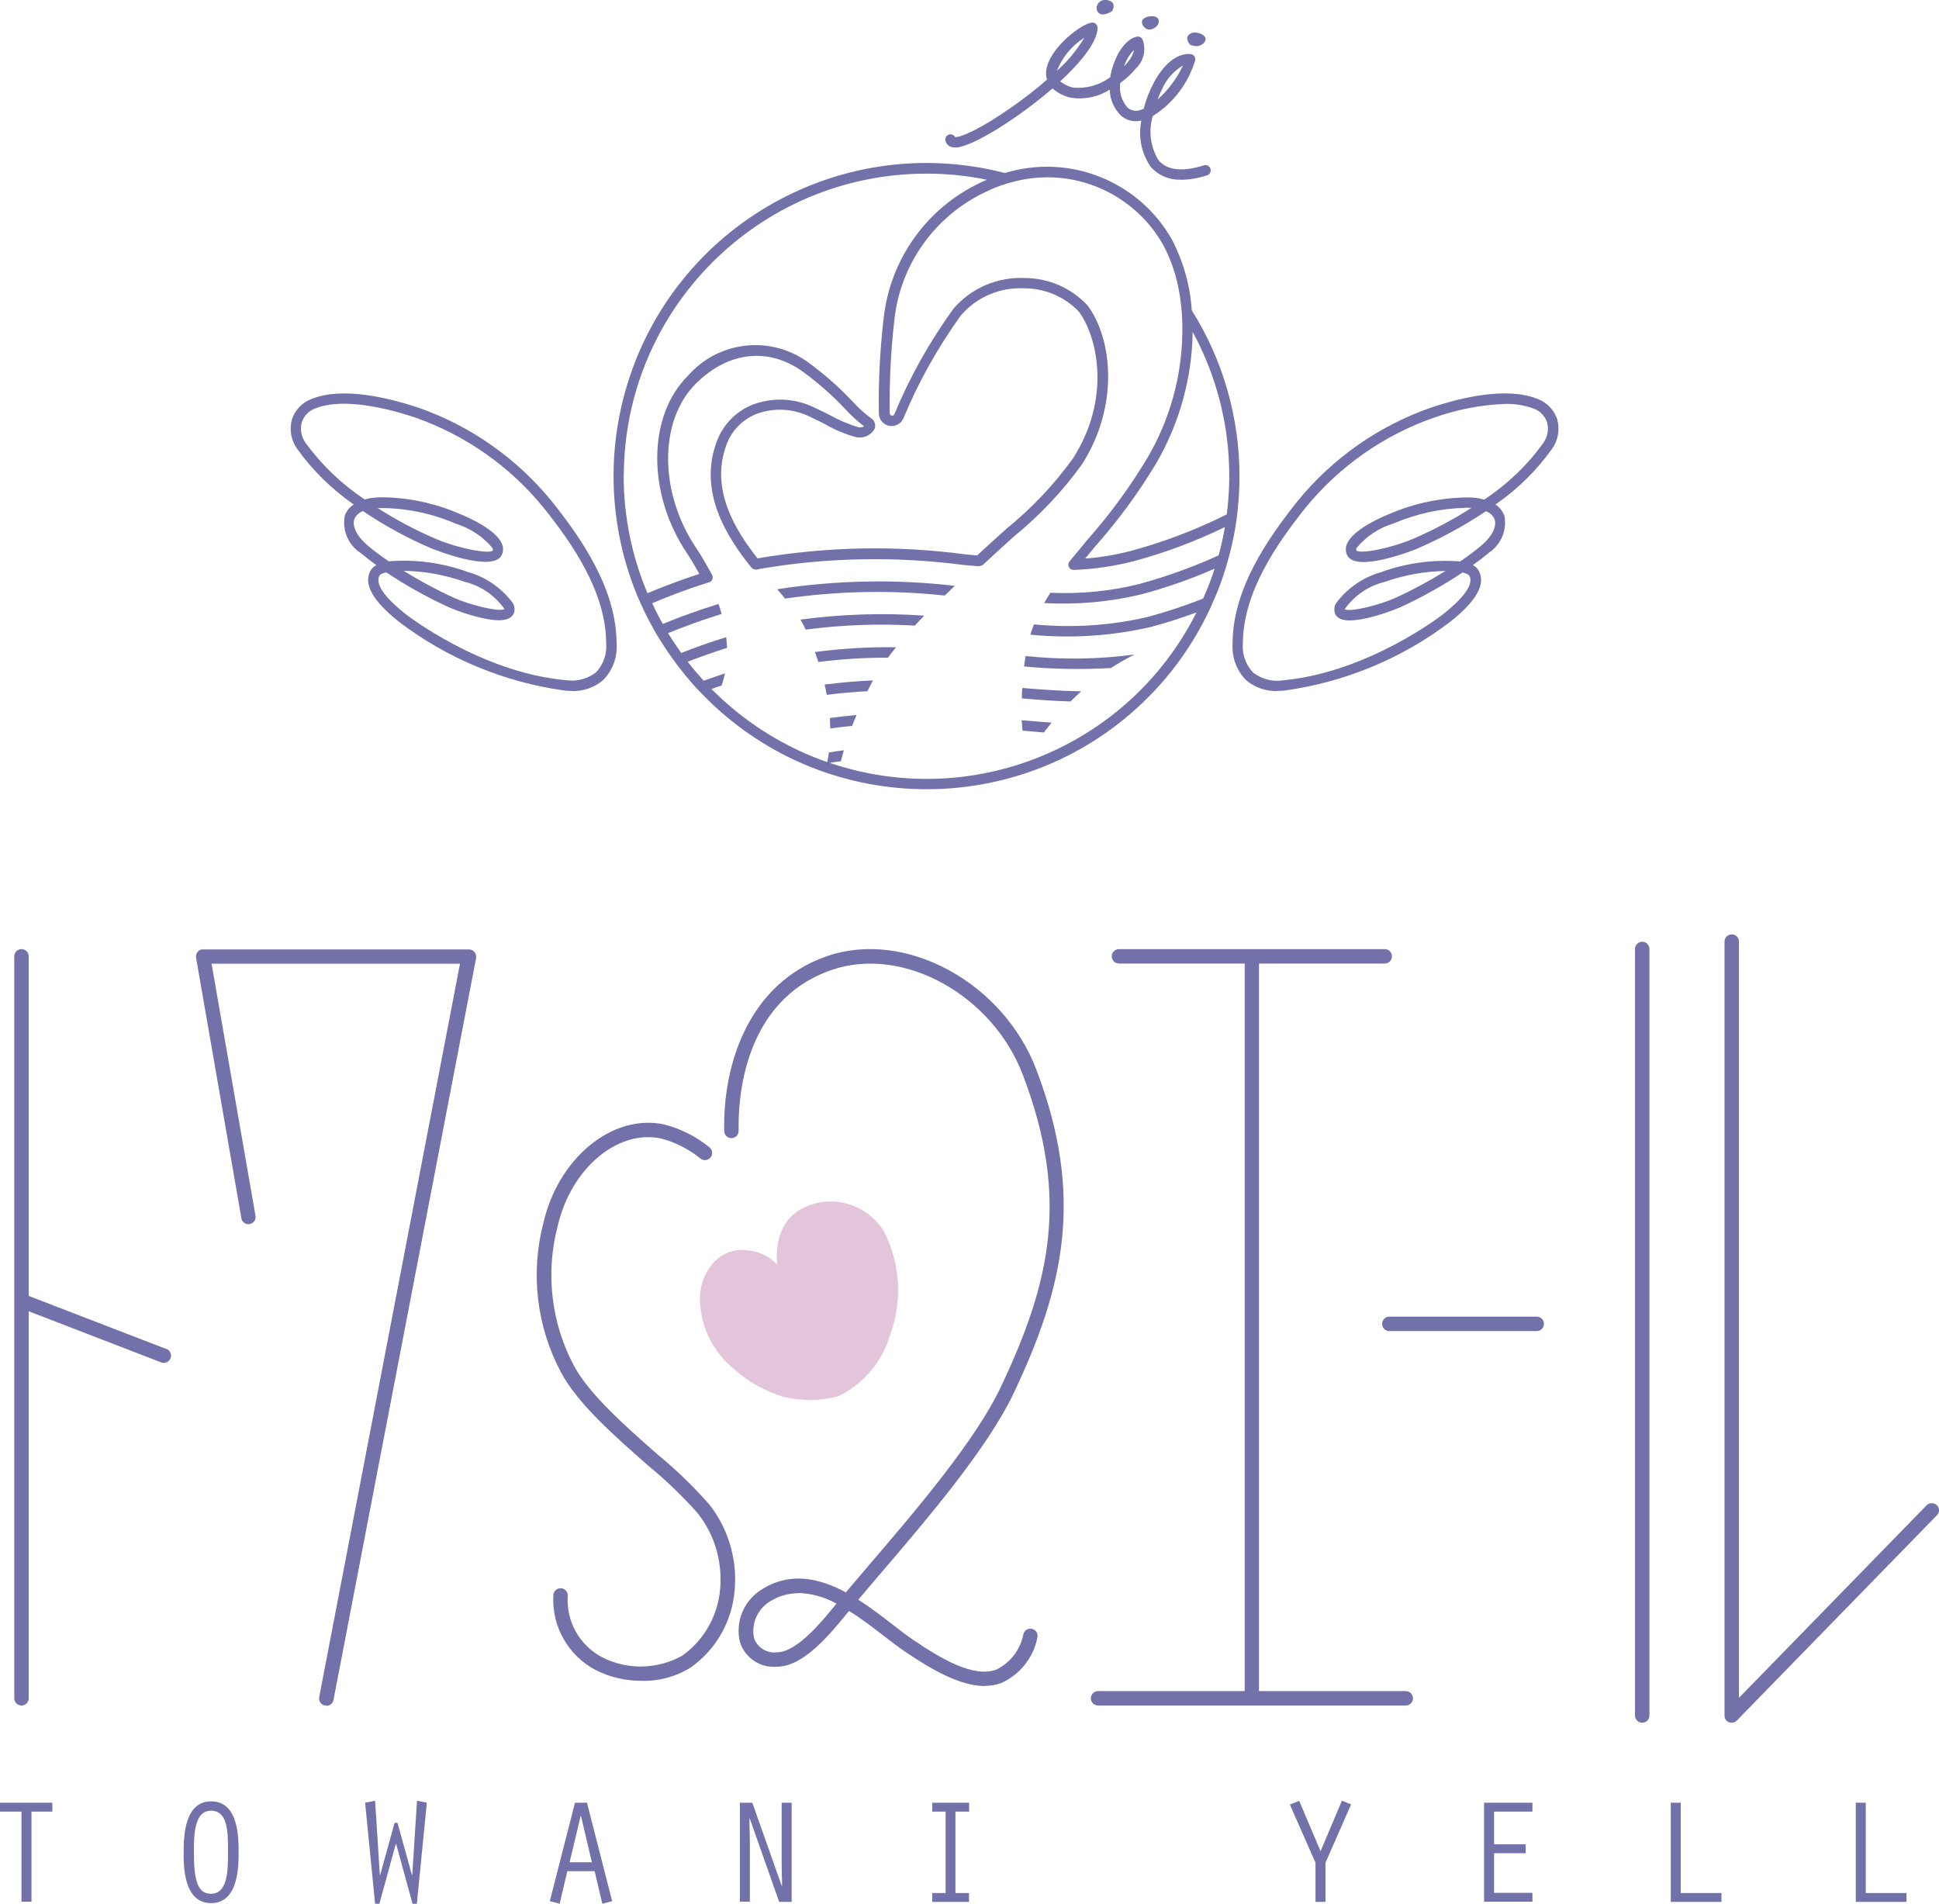 <?xml version="1.0" encoding="UTF-8"?><svg id="Layer_2" xmlns="http://www.w3.org/2000/svg" viewBox="0 0 126.29 124"><defs><style>.cls-1{fill:#7371aa;}.cls-2{fill:#e2c5da;}</style></defs><g id="contents"><g id="_グループ_8834"><path id="_パス_11258" class="cls-1" d="M1.39,118H0v-.58h3.41v.58h-1.36v5.87h-.65v-5.87Z"/><path id="_パス_11259" class="cls-1" d="M15.54,120.64c0,.81.03,3.32-1.79,3.32s-1.79-2.49-1.79-3.32c0-1.06.07-3.31,1.79-3.31,1.82,0,1.79,2.46,1.79,3.31ZM12.63,120.64c0,1.74.2,2.71,1.11,2.71,1.12,0,1.11-1.59,1.11-2.71,0-1.22.03-2.7-1.11-2.7s-1.11,1.75-1.11,2.7Z"/><path id="_パス_11260" class="cls-1" d="M27.8,117.42l-.65,6.58h-.28l-1.07-3.9h-.02l-1.07,3.9h-.28l-.65-6.58.65-.13.31,4.84h.02l.94-3.4h.19l.94,3.4h.02l.31-4.84.65.13Z"/><path id="_パス_11261" class="cls-1" d="M36.95,121.88l-.5,2.12-.64-.17,1.64-6.41h.78l1.64,6.41-.64.17-.5-2.12h-1.76ZM37.84,118.28h-.02l-.72,3.02h1.45l-.71-3.02Z"/><path id="_パス_11262" class="cls-1" d="M48.19,117.42h.81l1.92,5.43.02-.02-.03-1.44v-3.97h.65v6.46h-.81l-1.92-5.44-.02.02.03,1.46v3.95h-.65v-6.45Z"/><path id="_パス_11263" class="cls-1" d="M61.59,118h-.87v-.58h2.4v.58h-.89v5.3h.88v.58h-2.39v-.58h.87v-5.3Z"/><path id="_パス_11264" class="cls-1" d="M87.4,117.29l.6.24-1.67,3.8v2.55h-.65v-2.55l-1.67-3.79.61-.24,1.39,3.28,1.39-3.29Z"/><path id="_パス_11265" class="cls-1" d="M96.66,117.42h3.15v.58h-2.5v2.13h2.06v.58h-2.06v2.58h2.5v.58h-3.15v-6.46Z"/><path id="_パス_11266" class="cls-1" d="M108.82,117.42h.65v5.88h2.65v.58h-3.3v-6.46Z"/><path id="_パス_11267" class="cls-1" d="M120.87,117.42h.65v5.88h2.65v.58h-3.3v-6.46Z"/><path id="_パス_11268" class="cls-1" d="M21.25,111.09s-.06,0-.09,0c-.26-.05-.42-.3-.37-.55l9.17-47.77H13.78l2.86,16.41c.05.26-.12.5-.37.55-.26.05-.5-.12-.55-.37,0,0,0-.01,0-.02l-2.95-16.96c-.04-.26.13-.5.38-.54.03,0,.05,0,.08,0h17.31c.26,0,.47.21.47.47,0,.03,0,.06,0,.09l-9.29,48.33c-.04.22-.24.38-.46.38Z"/><path id="_パス_11269" class="cls-1" d="M10.84,87.87l-8.97-3.46v-22.12c0-.26-.21-.47-.47-.47-.26,0-.47.21-.47.47h0v48.33c0,.26.21.47.47.47.26,0,.47-.21.47-.47h0v-25.21l8.63,3.33c.05.02.11.03.17.03.26,0,.47-.21.47-.47,0-.19-.12-.37-.3-.44h0Z"/><path id="_パス_11270" class="cls-1" d="M100.09,86.7h-9.6c-.26,0-.47-.21-.47-.47s.21-.47.47-.47h9.6c.26,0,.47.21.47.47s-.21.47-.47.47Z"/><path id="_パス_11271" class="cls-1" d="M91.55,110.15h-9.55v-47.39h8.19c.26,0,.47-.21.47-.47s-.21-.47-.47-.47h-17.31c-.26,0-.47.21-.47.47s.21.47.47.47h8.19v47.39h-9.55c-.26,0-.47.21-.47.47s.21.47.47.47h20.04c.26,0,.47-.21.47-.47s-.21-.47-.47-.47h0Z"/><path id="_パス_11272" class="cls-1" d="M106.96,112.21c-.26,0-.47-.21-.47-.47h0v-49.93c0-.26.21-.47.47-.47s.47.21.47.47v49.93c0,.26-.21.47-.47.47h0Z"/><path id="_パス_11273" class="cls-1" d="M112.79,112.21c-.06,0-.12-.01-.18-.03-.18-.07-.29-.24-.29-.44v-50.41c0-.26.21-.47.47-.47s.47.21.47.47v49.26l12.23-12.55c.19-.18.49-.17.67.01.17.18.18.46,0,.64l-13.04,13.38c-.09.09-.21.14-.34.14Z"/><path id="_パス_11274" class="cls-1" d="M41.78,109.48c-1.04,0-2.06-.23-2.98-.7-1.79-.94-2.87-2.84-2.76-4.86,0-.26.21-.47.47-.47s.47.21.47.47c-.12,1.67.76,3.26,2.25,4.03,1.64.84,3.6.79,5.21-.11,1.33-.95,2.21-2.41,2.43-4.04.25-1.87-.26-3.77-1.44-5.25-1-1.12-2.09-2.17-3.25-3.12-2.14-1.88-4.57-4.02-5.64-6.04-1.59-2.98-2-6.46-1.15-9.73.97-4.23,4.48-7.11,7.82-6.43,1.1.27,2.13.79,3.01,1.51.2.17.22.47.05.66-.17.2-.47.22-.66.05-.76-.61-1.64-1.06-2.58-1.3-2.84-.58-5.85,1.98-6.71,5.72-.8,3.05-.42,6.3,1.06,9.08.99,1.86,3.35,3.94,5.43,5.77,1.21.99,2.33,2.08,3.37,3.25,1.33,1.68,1.92,3.84,1.63,5.97-.25,1.88-1.27,3.57-2.82,4.67-.96.6-2.07.9-3.2.87Z"/><path id="_パス_11275" class="cls-1" d="M64.16,109.82c-1.65,0-3.51-1.09-5.18-2.22-.43-.29-.91-.66-1.41-1.04-.71-.55-1.47-1.14-2.27-1.63l-.02.02-.22.27c-1.03,1.25-2.74,3.34-4.45,3.34h-.01c-1.08.1-2.09-.58-2.41-1.61-.31-1.32.25-2.68,1.4-3.41,1.87-1.19,3.78-.75,5.5.18.48-.57.99-1.17,1.52-1.79,3.1-3.62,6.95-8.13,8.6-11.64,3.2-6.78,4.46-12.28,1.41-20.28-1.99-5.22-7.8-8.42-12.43-6.84-5.83,1.99-6.13,8.53-6.08,10.48,0,.26-.2.48-.46.48-.26.01-.47-.19-.48-.44,0,0,0-.01,0-.02-.1-4.37,1.61-9.65,6.72-11.4,5.09-1.74,11.45,1.72,13.61,7.4,3.15,8.28,1.78,14.18-1.45,21.02-1.71,3.62-5.6,8.18-8.74,11.85-.49.58-.97,1.13-1.41,1.66.8.5,1.56,1.09,2.23,1.61.48.37.94.73,1.36,1.01,1.84,1.25,3.92,2.46,5.38,1.94.94-.45,1.6-1.32,1.79-2.34.07-.25.33-.39.58-.32.25.07.39.33.32.58,0,0,0,.02,0,.02-.27,1.31-1.16,2.4-2.38,2.94-.34.11-.69.17-1.04.17ZM52.02,103.77c-.68,0-1.35.2-1.92.57-.78.51-1.18,1.44-.99,2.35.21.63.85,1.02,1.51.93h0c1.27,0,2.93-2.02,3.72-3l.14-.17c-.76-.42-1.6-.66-2.46-.69Z"/><path id="_パス_11276" class="cls-2" d="M50.63,82.38s-.43-2.59,1.62-3.67c1.92-.99,4.28-.3,5.36,1.57,1.04,2.08,1.17,4.5.36,6.67-.51,1.75-1.74,3.21-3.38,4-1.15.31-2.36.32-3.52.04-1.21-.35-2.32-.97-3.25-1.81-1.37-1.09-2.18-2.73-2.23-4.48-.07-1.75,1.24-3.56,3.14-3.25.72.06,1.4.39,1.89.93Z"/><path id="_パス_11277" class="cls-1" d="M83.21,45.01c-.74.03-1.47-.22-2.04-.7-.63-.63-.95-1.5-.89-2.39,0-3.54,2.27-6.82,4.24-9.29,2.27-2.78,5.26-4.88,8.65-6.07,2.08-.7,4.96-1.36,6.94-.59.62.22,1.1.71,1.31,1.33.19.66.07,1.37-.33,1.93-1.01,1.42-2.26,2.65-3.69,3.63.26.17.47.43.58.72.19.95-.22,1.91-1.03,2.44-.3.26-.65.52-1.02.79.15.08.28.19.37.34.5.88-.12,1.99-1.87,3.37-3.15,2.39-6.86,3.92-10.77,4.46h0c-.15.01-.3.02-.45.02ZM98.02,26.31c-1.58.06-3.15.37-4.64.9-3.26,1.14-6.15,3.17-8.34,5.85-1.9,2.38-4.08,5.53-4.09,8.86-.06.7.19,1.38.67,1.89.56.43,1.27.62,1.97.5h0c5.57-.53,10.36-4.27,10.41-4.31.98-.78,2.07-1.84,1.7-2.5-.05-.08-.2-.15-.44-.21-1.3.86-2.67,1.63-4.09,2.28-.67.28-1.37.51-2.08.68-1.22.28-1.9.2-2.13-.26-.08-.22-.07-.46.04-.67.72-.99,1.76-1.71,2.94-2.05,1.65-.6,3.41-.84,5.16-.7.49-.33.96-.68,1.41-1.06.67-.57,1-1.23.83-1.69-.1-.24-.31-.43-.56-.52-1.42.95-2.92,1.76-4.48,2.44-.04.02-4.03,1.64-4.57.4-.1-.23-.1-.48,0-.71.37-.9,2.08-1.68,2.8-1.97,1.62-.69,3.35-1.05,5.11-1.06.35,0,.7.05,1.03.14,1.5-.99,2.8-2.23,3.85-3.69.28-.39.37-.89.24-1.35-.15-.43-.48-.76-.91-.9-.59-.21-1.21-.31-1.83-.29h0ZM87.58,39.68c.36.22,2.35-.3,3.31-.74,1.12-.51,2.21-1.1,3.26-1.75-1.36.02-2.71.27-3.99.72-1.05.26-1.96.89-2.58,1.77h0ZM95.41,33.08c-1.59.04-3.16.38-4.63,1.01-.95.28-1.79.84-2.42,1.6-.03.05-.03.12-.01.17.24.22,2.11-.1,3.68-.76,1.32-.57,2.59-1.24,3.81-2.02-.07,0-.14,0-.22-.01s-.14,0-.21,0h0Z"/><path id="_パス_11278" class="cls-1" d="M37.23,45c-.14,0-.29,0-.45-.02h0c-3.91-.54-7.62-2.07-10.77-4.46-1.75-1.39-2.36-2.49-1.87-3.37.09-.14.22-.26.37-.34-.37-.27-.72-.54-1.02-.79-.81-.52-1.22-1.49-1.03-2.44.11-.3.31-.55.58-.72-1.43-.99-2.68-2.22-3.69-3.63-.4-.56-.52-1.27-.33-1.93.21-.62.69-1.11,1.31-1.33,1.98-.77,4.86-.1,6.94.59,3.39,1.19,6.38,3.29,8.65,6.07,1.97,2.46,4.23,5.74,4.24,9.29.06.89-.26,1.76-.89,2.39-.57.48-1.3.73-2.04.7ZM36.84,44.3c.7.11,1.41-.07,1.97-.5.48-.5.73-1.19.67-1.89,0-3.33-2.19-6.49-4.09-8.86-2.19-2.68-5.07-4.7-8.34-5.85-1.61-.54-4.6-1.34-6.48-.61-.43.14-.76.48-.91.9-.13.46-.04.96.24,1.35,1.05,1.45,2.36,2.7,3.85,3.69.34-.09.68-.13,1.03-.14,1.76,0,3.5.37,5.11,1.06.72.29,2.43,1.07,2.8,1.97.1.23.1.48,0,.71-.54,1.24-4.53-.39-4.57-.4-1.57-.67-3.07-1.49-4.48-2.44-.25.09-.45.27-.56.52-.16.46.17,1.12.83,1.69.45.38.92.73,1.41,1.06,1.75-.14,3.51.1,5.16.7,1.18.33,2.22,1.06,2.94,2.05.1.2.12.43.05.64-.24.49-.92.57-2.14.29-.71-.17-1.41-.39-2.08-.68-1.42-.65-2.79-1.41-4.09-2.28-.24.05-.4.13-.44.21-.37.67.72,1.73,1.69,2.5.05.04,4.84,3.79,10.41,4.31h0ZM26.29,37.18c1.05.65,2.14,1.24,3.26,1.75.96.44,2.95.96,3.31.74-.62-.88-1.53-1.51-2.58-1.77-1.28-.45-2.63-.7-3.99-.72ZM24.6,33.09c1.21.78,2.48,1.45,3.81,2.02,1.58.66,3.45.98,3.69.75.01-.05,0-.11-.02-.16-.63-.76-1.48-1.31-2.42-1.6-1.53-.66-3.17-1-4.84-1.01-.08,0-.15,0-.22,0Z"/><path id="_パス_11279" class="cls-1" d="M76.95,11.7c-.76.04-1.49-.26-2-.83-.61-.88-.83-1.97-.61-3.02-.49.13-1.02-.01-1.38-.37-.42-.44-.67-1.03-.68-1.64-.75.47-1.63.66-2.51.53-.45-.09-.87-.31-1.22-.61-2.25,1.95-5.13,3.73-6.2,3.84-.6.06-.74-.3-.77-.42-.05-.18.06-.37.24-.42.15-.04.32.03.39.17.38.02,1.72-.56,3.74-1.99.78-.55,1.53-1.13,2.24-1.75-.06-.19-.07-.38-.05-.58.16-1.46,2.33-3.11,3-3.14.1,0,.19.03.25.1.07.07.1.16.1.26-.04.92-1.07,2.21-2.44,3.47.26.2.56.35.88.41.85.07,1.69-.17,2.38-.68.03-.17.06-.35.11-.51.25-.92.83-1.94,1.6-2.13.15-.04.31.03.39.17.26.66.09,1.41-.43,1.9-.3.36-.64.68-1.02.95-.08.57.09,1.15.46,1.58.26.24.63.29.95.14.04-.01.08-.03.12-.04.14-.56.35-1.1.61-1.61.68-1.32,1.57-2.03,2.44-1.96.19.02.33.18.31.37,0,0,0,.01,0,.02-.45,1.51-1.43,2.81-2.77,3.65-.29.97-.15,2.02.38,2.88.56.66,1.55.77,2.95.33.18-.06.37.04.43.22s-.04.37-.22.43c-.54.18-1.11.28-1.67.29ZM77.04,4.27c-.59.35-1.06.88-1.34,1.51-.12.23-.22.47-.31.71.69-.62,1.26-1.37,1.65-2.21ZM70.62,2.46c-.81.51-1.43,1.26-1.78,2.15.7-.62,1.3-1.35,1.78-2.15h0ZM73.86,3.25c-.29.3-.52.67-.65,1.07.09-.09.17-.18.25-.28.2-.23.34-.5.4-.79h0Z"/><path id="_パス_11280" class="cls-1" d="M71.87.94c-.22.02-.42-.13-.44-.35-.03-.3.18-.56.48-.59.05,0,.11,0,.16,0,.25.03.49.16.46.43,0,.12-.05.23-.13.32-.16.1-.34.16-.52.19Z"/><path id="_パス_11281" class="cls-1" d="M74.84,1.93c-.34-.03-.67-.53-.3-.75.3-.19,1.01-.22.93.29-.09.27-.34.45-.63.46Z"/><path id="_パス_11282" class="cls-1" d="M77.67,2.96c-.14.04-.27-.19-.31-.3-.11-.28.07-.47.34-.53.36-.08,1.11.24.71.66-.18.2-.47.27-.73.17Z"/><path id="_パス_11283" class="cls-1" d="M77.62,20.21c-.1-1.59-.54-3.15-1.27-4.57-2.15-3.84-6.69-5.66-10.9-4.37-10.9-2.82-22.02,3.73-24.84,14.64-1.12,4.33-.78,8.9.95,13.02.09.21.18.41.28.62.21.46.44.91.69,1.35.11.2.22.4.34.59.27.44.55.87.85,1.29.14.19.27.38.41.57.33.43.67.84,1.02,1.24.16.18.33.36.5.53.24.25.48.49.73.73,8.17,7.72,21.06,7.35,28.78-.82,1.53-1.62,2.78-3.48,3.71-5.51.13-.3.26-.6.39-.9.26-.64.48-1.29.67-1.95.08-.29.16-.57.23-.86.15-.61.27-1.22.36-1.85.04-.27.08-.55.1-.82.07-.7.11-1.41.11-2.12,0-3.82-1.07-7.57-3.11-10.81ZM40.63,31.02c0-10.89,8.83-19.71,19.72-19.71,1.32,0,2.64.13,3.93.4-.14.06-.29.12-.43.19-3.5,1.65-5.89,5.01-6.3,8.86-.24,2.04-.34,4.1-.31,6.15,0,.46.37.84.83.84.33,0,.63-.19.77-.5.98-2.37,2.24-4.61,3.73-6.69,1.03-1.21,2.56-1.86,4.15-1.78,1.34,0,2.62.55,3.54,1.51,1.2,1.6,2.16,5.63-.39,9.59-1.24,1.71-2.69,3.24-4.33,4.57-.59.53-1.22,1.1-1.9,1.73l-.75-.07c-4.5-.6-9.07-.51-13.55.26-1.44-1.82-3.11-4.51-2.02-7.41.33-.91,1.04-1.63,1.93-1.99,1.14-.43,2.4-.37,3.49.17.37.17.71.34,1.02.5.62.36,1.29.64,1.98.83.48.11.97-.1,1.22-.52.11-.28,0-.6-.27-.74-.43-.32-.83-.69-1.19-1.09-.87-.92-1.82-1.76-2.84-2.5-2.44-1.8-5.84-1.43-7.84.84-2.66,2.62-2.69,7.72-.06,11.6.21.31.53.85.79,1.32-1.2.39-2.33.82-3.38,1.26-1.02-2.42-1.55-5.02-1.55-7.65ZM79.36,36.18c-1.67.76-3.39,1.38-5.16,1.86-1.89.47-3.84.66-5.79.57-.14.22-.27.44-.4.67,2.14.12,4.29-.07,6.37-.58,1.62-.43,3.2-.99,4.73-1.66-.21.66-.46,1.31-.75,1.95-1.17.46-2.37.86-3.59,1.19-2.43.57-4.94.73-7.43.49-.08.22-.16.44-.23.67,2.62.26,5.27.09,7.84-.5,1.04-.28,2.03-.6,2.98-.95-4.41,8.77-14.6,12.95-23.89,9.8.24-.04.49-.08.73-.11.06-.24.12-.48.19-.71-.32.04-.64.09-.97.14-.03.21-.07.42-.11.63-2.67-.93-5.11-2.43-7.15-4.38-.13-.13-.26-.25-.39-.38.22-.08.43-.16.66-.23.09-.26.16-.52.22-.79-.48.16-.94.32-1.39.48-.36-.4-.71-.81-1.04-1.24.81-.31,1.67-.62,2.56-.9,0-.23-.03-.46-.05-.7-1.03.32-2.01.67-2.93,1.03-.3-.42-.59-.85-.86-1.29,1.09-.44,2.25-.87,3.49-1.25-.06-.22-.13-.43-.2-.65-1.3.4-2.51.84-3.63,1.3-.25-.44-.48-.89-.69-1.35,1.16-.49,2.4-.96,3.75-1.38h0s0,0,.01,0c.17-.09.23-.29.14-.46-.24-.44-.7-1.27-1.02-1.73-2.45-3.62-2.46-8.33-.03-10.74,2.11-2.09,4.72-2.38,6.96-.77.99.72,1.91,1.53,2.75,2.42.38.42.8.8,1.24,1.14-.11.06-.24.08-.37.06-.63-.19-1.24-.45-1.82-.77-.32-.16-.66-.34-1.04-.51-1.26-.62-2.72-.69-4.04-.19-1.07.43-1.91,1.29-2.32,2.38-1.25,3.31.68,6.28,2.25,8.23.09.1.23.14.36.13.05,0,.11-.02.16-.04,4.42-.76,8.93-.84,13.38-.25l.73.06c.15.03.31,0,.44-.07.72-.67,1.38-1.27,2-1.83,1.68-1.37,3.18-2.95,4.45-4.71,2.44-3.79,2.01-8.18.37-10.37-1.05-1.13-2.52-1.77-4.06-1.78-1.79-.09-3.52.65-4.68,2.01-1.54,2.13-2.83,4.43-3.84,6.86-.03.07-.1.11-.17.09-.05-.01-.13-.04-.13-.18-.03-2.01.07-4.03.3-6.03.38-3.63,2.63-6.79,5.93-8.35.42-.21.85-.38,1.3-.52.42-.14.86-.24,1.3-.32,3.61-.61,7.2,1.12,8.99,4.3.49.93.84,1.94,1.02,2.98.09.49.15.99.19,1.48.2,3.29-.58,6.56-2.25,9.4-1.13,1.89-2.43,3.66-3.89,5.31-.36.44-.75.91-1.18,1.43-.09.11-.1.26-.03.38.02.04.05.07.08.1.05.04.11.06.17.07.03,0,.06,0,.09,0,1.3-.05,2.59-.24,3.85-.56,2.05-.55,4.05-1.3,5.96-2.23-.11.63-.24,1.25-.41,1.85h0ZM50.62,38.38c.18.2.35.4.51.61,3.44-.5,6.94-.57,10.4-.2.22-.21.44-.42.66-.63-3.85-.45-7.74-.37-11.57.22h0ZM52.14,40.37c.08.14.16.28.23.42.03.07.07.15.1.22,2.36-.31,4.74-.4,7.11-.26.2-.21.4-.43.62-.65-2.69-.19-5.4-.1-8.07.26h0ZM72.38,43.5c.49-.32,1-.61,1.52-.87-2.36.32-4.74.35-7.1.1-.04.22-.07.44-.1.68,1.89.18,3.79.21,5.68.1h0ZM53.07,42.46c.08.22.16.43.23.66,1.5-.19,3.01-.29,4.53-.28.17-.23.34-.45.53-.68-1.77-.03-3.53.08-5.29.31h0ZM53.85,45.26c.9-.12,1.78-.19,2.65-.24.1-.21.2-.41.31-.61.02-.03.03-.06.05-.09-1.03.04-2.08.13-3.15.27.05.23.1.45.14.67h0ZM66.55,45.49c1.08.09,2.13.17,3.18.2.23-.23.45-.45.69-.66-1.25-.02-2.52-.11-3.84-.22-.01.25-.03.47-.03.69h0ZM54.08,47.45c.48-.07.95-.12,1.42-.17.09-.24.19-.48.29-.71-.57.05-1.15.12-1.74.2.01.23.02.45.03.68h0ZM66.6,47.59c.47.04.93.08,1.39.12.17-.22.34-.44.5-.64-.64-.05-1.3-.1-1.95-.16.02.27.04.5.06.69h0ZM79.89,33.51c-2,1-4.1,1.8-6.26,2.38-.97.25-1.96.42-2.95.49l.67-.81c1.48-1.67,2.81-3.48,3.96-5.4,1.51-2.6,2.33-5.54,2.37-8.55,1.98,3.63,2.75,7.79,2.22,11.88h0Z"/></g></g></svg>